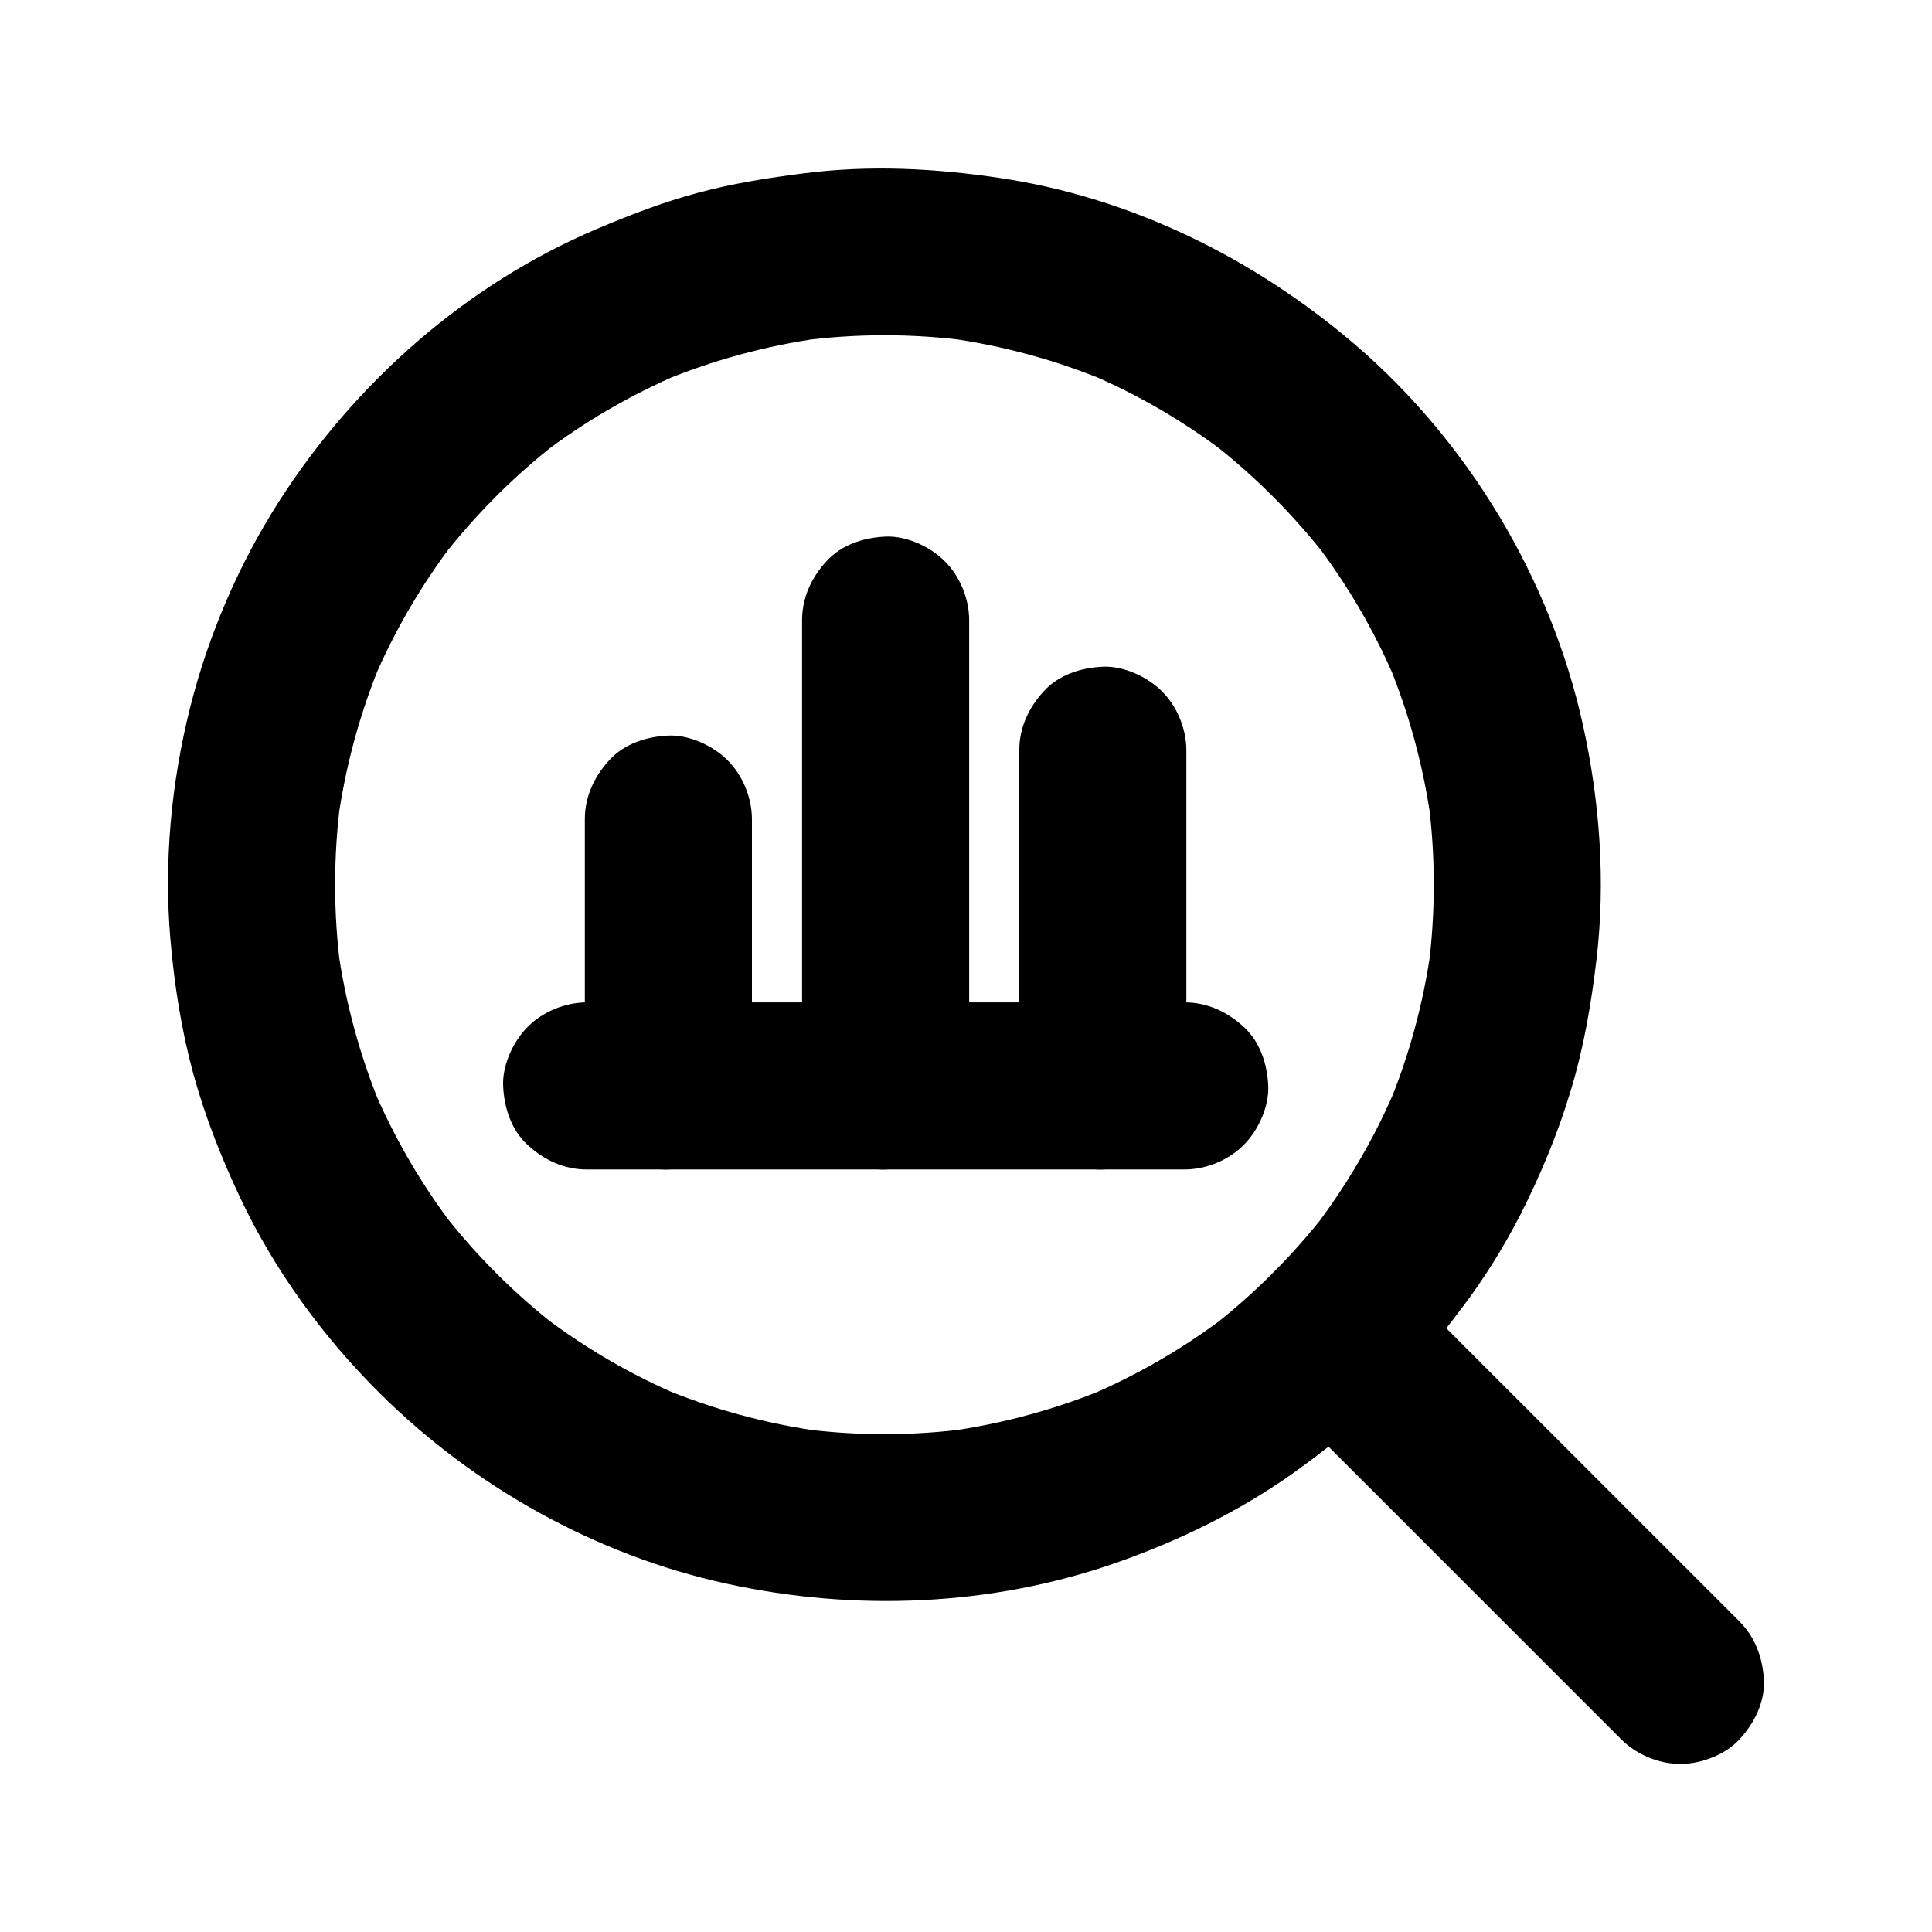<?xml version="1.0" encoding="UTF-8"?>
<!-- Uploaded to: SVG Repo, www.svgrepo.com, Generator: SVG Repo Mixer Tools -->
<svg fill="#000000" width="800px" height="800px" version="1.1" viewBox="144 144 512 512" xmlns="http://www.w3.org/2000/svg">
 <g>
  <path d="m508.48 443.89c-4.676 9.004-10.137 17.613-16.285 25.684 1.133-1.477 2.312-3 3.445-4.477-8.855 11.414-19.09 21.695-30.504 30.555 1.477-1.133 3-2.312 4.477-3.445-11.414 8.809-23.961 16.09-37.246 21.746 1.77-0.738 3.543-1.477 5.266-2.215-13.629 5.707-27.945 9.594-42.559 11.609 1.969-0.246 3.938-0.543 5.902-0.789-15.008 2.016-30.16 2.016-45.164 0 1.969 0.246 3.938 0.543 5.902 0.789-14.66-2.016-28.93-5.902-42.559-11.609 1.77 0.738 3.543 1.477 5.266 2.215-13.285-5.609-25.781-12.941-37.246-21.746 1.477 1.133 3 2.312 4.477 3.445-11.414-8.855-21.648-19.141-30.504-30.555 1.133 1.477 2.312 3 3.445 4.477-8.758-11.414-15.988-23.812-21.648-37.047 0.738 1.77 1.477 3.543 2.215 5.266-5.707-13.676-9.645-28.043-11.66-42.707 0.246 1.969 0.543 3.938 0.789 5.902-1.969-14.957-1.969-30.109 0-45.117-0.246 1.969-0.543 3.938-0.789 5.902 2.016-14.562 5.856-28.781 11.512-42.359-0.738 1.77-1.477 3.543-2.215 5.266 5.656-13.383 12.988-25.93 21.844-37.441-1.133 1.477-2.312 3-3.445 4.477 8.855-11.367 19.039-21.598 30.453-30.453-1.477 1.133-3 2.312-4.477 3.445 11.414-8.809 23.961-16.09 37.246-21.746-1.77 0.738-3.543 1.477-5.266 2.215 13.629-5.707 27.945-9.594 42.559-11.609-1.969 0.246-3.938 0.543-5.902 0.789 15.008-2.016 30.16-2.016 45.164 0-1.969-0.246-3.938-0.543-5.902-0.789 14.66 2.016 28.93 5.902 42.559 11.609-1.77-0.738-3.543-1.477-5.266-2.215 13.285 5.609 25.781 12.941 37.246 21.746-1.477-1.133-3-2.312-4.477-3.445 11.367 8.855 21.598 19.09 30.453 30.453-1.133-1.477-2.312-3-3.445-4.477 8.855 11.512 16.188 24.059 21.844 37.441-0.738-1.77-1.477-3.543-2.215-5.266 5.656 13.578 9.496 27.797 11.512 42.359-0.246-1.969-0.543-3.938-0.789-5.902 1.969 14.957 1.969 30.109 0 45.117 0.246-1.969 0.543-3.938 0.789-5.902-2.016 14.711-5.902 29.027-11.66 42.707 0.738-1.77 1.477-3.543 2.215-5.266-1.664 3.785-3.438 7.621-5.356 11.363-2.707 5.312-3.836 11.219-2.215 17.074 1.426 5.117 5.363 10.727 10.184 13.234 5.117 2.707 11.367 4.082 17.074 2.215 5.312-1.723 10.629-5.066 13.234-10.184 5.461-10.727 10.137-21.941 13.578-33.457 3.394-11.266 5.363-22.781 6.742-34.441 2.461-20.715 0.887-41.918-3.59-62.238-8.562-38.672-30.309-74.98-60.367-100.76-26.719-22.879-59.34-39.02-94.27-44.184-17.219-2.559-34.391-3.445-51.711-1.23-9.645 1.23-19.141 2.707-28.488 5.266-9.152 2.461-17.91 5.856-26.617 9.543-34.488 14.66-63.91 40.641-84.082 72.129-10.676 16.68-18.746 35.473-23.566 54.66-5.019 19.926-6.988 41.031-5.215 61.551 1.031 11.957 2.902 23.863 6.051 35.473 3.102 11.316 7.43 22.289 12.449 32.914 9.055 19.188 21.941 36.852 37 51.809 25.043 24.848 57.367 42.902 91.906 50.43 33.949 7.43 70.062 6.004 102.98-5.461 16.629-5.805 32.668-13.578 47.035-23.762 8.02-5.707 15.793-11.906 22.926-18.695 8.215-7.824 15.398-16.48 22.188-25.535 5.656-7.527 10.676-15.547 15.008-23.961 2.707-5.266 3.836-11.219 2.215-17.074-1.426-5.117-5.363-10.727-10.184-13.234-5.117-2.707-11.367-4.082-17.074-2.215-5.266 1.672-10.531 4.969-13.188 10.137z"/>
  <path d="m604.96 573.68c-10.43-10.43-20.859-20.859-31.293-31.293l-49.645-49.645c-3.789-3.789-7.578-7.578-11.367-11.367-4.035-4.035-9.988-6.496-15.645-6.496-5.41 0-11.906 2.41-15.645 6.496-3.887 4.231-6.742 9.742-6.496 15.645 0.246 5.856 2.262 11.414 6.496 15.645 10.43 10.43 20.859 20.859 31.293 31.293 16.531 16.531 33.113 33.113 49.645 49.645 3.789 3.789 7.578 7.578 11.367 11.367 4.035 4.035 9.988 6.496 15.645 6.496 5.41 0 11.906-2.41 15.645-6.496 3.887-4.231 6.742-9.742 6.496-15.645-0.297-5.902-2.262-11.414-6.496-15.645z"/>
  <path d="m343.27 431.78v-61.941-8.758c0-5.656-2.461-11.66-6.496-15.645-3.836-3.836-10.137-6.742-15.645-6.496-5.707 0.246-11.66 2.117-15.645 6.496-3.984 4.328-6.496 9.645-6.496 15.645v61.941 8.758c0 5.656 2.461 11.66 6.496 15.645 3.836 3.836 10.137 6.742 15.645 6.496 5.707-0.246 11.66-2.117 15.645-6.496 3.988-4.328 6.496-9.641 6.496-15.645z"/>
  <path d="m400.84 431.78v-41.672-66.469-15.301c0-5.656-2.461-11.66-6.496-15.645-3.836-3.836-10.137-6.742-15.645-6.496-5.707 0.246-11.66 2.117-15.645 6.496-3.984 4.328-6.496 9.645-6.496 15.645v41.672 66.469 15.301c0 5.656 2.461 11.66 6.496 15.645 3.836 3.836 10.137 6.742 15.645 6.496 5.707-0.246 11.66-2.117 15.645-6.496 3.984-4.328 6.496-9.641 6.496-15.645z"/>
  <path d="m458.4 431.78v-30.012-47.871-11.07c0-5.656-2.461-11.66-6.496-15.645-3.836-3.836-10.137-6.742-15.645-6.496-5.707 0.246-11.66 2.117-15.645 6.496-3.984 4.328-6.496 9.645-6.496 15.645v30.012 47.871 11.07c0 5.656 2.461 11.66 6.496 15.645 3.836 3.836 10.137 6.742 15.645 6.496 5.707-0.246 11.66-2.117 15.645-6.496 3.988-4.328 6.496-9.641 6.496-15.645z"/>
  <path d="m299.48 453.92h53.629 85.363 19.484c5.656 0 11.66-2.461 15.645-6.496 3.836-3.836 6.742-10.137 6.496-15.645-0.246-5.707-2.117-11.66-6.496-15.645-4.328-3.984-9.645-6.496-15.645-6.496h-53.629-85.363-19.484c-5.656 0-11.66 2.461-15.645 6.496-3.836 3.836-6.742 10.137-6.496 15.645 0.246 5.707 2.117 11.66 6.496 15.645 4.328 3.988 9.641 6.496 15.645 6.496z"/>
 </g>
</svg>